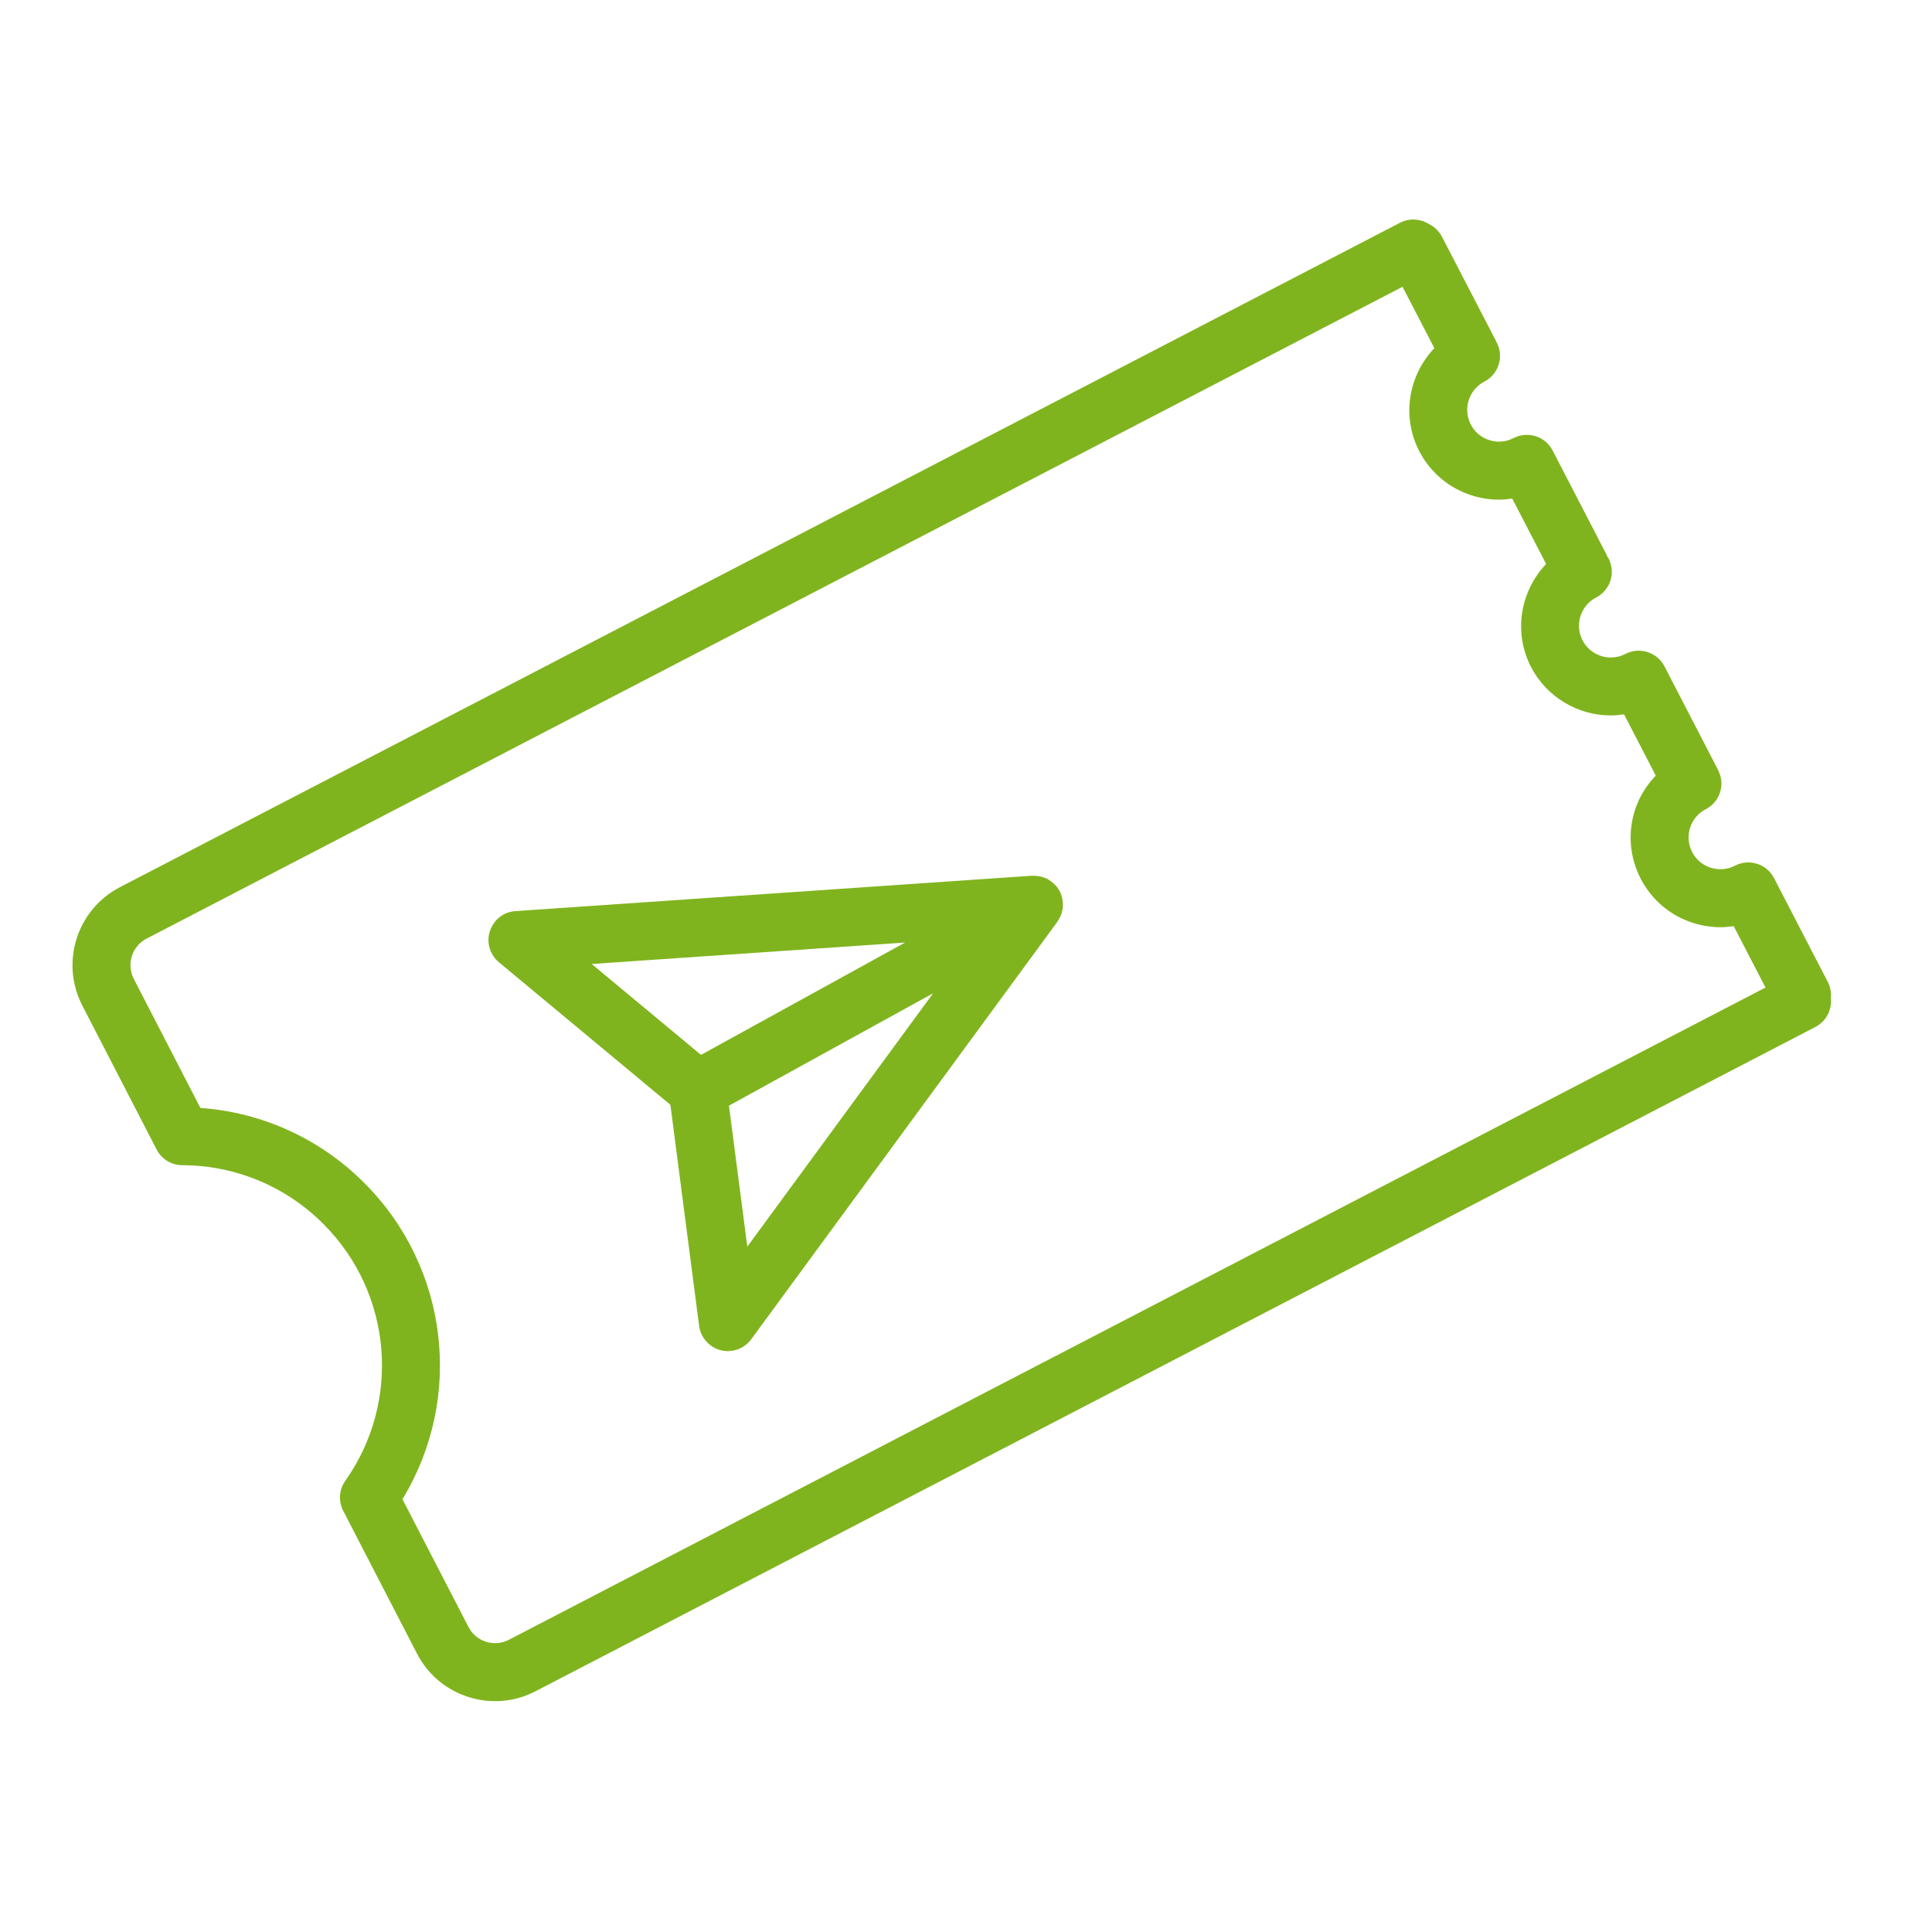 <?xml version="1.0" encoding="UTF-8"?> <svg xmlns="http://www.w3.org/2000/svg" viewBox="0 0 100.00 100.00"><path fill="#80b41e" stroke="none" fill-opacity="1" stroke-width="1" stroke-opacity="1" color="rgb(51, 51, 51)" fill-rule="evenodd" id="tSvg2f7c1bd334" title="Path 10" d="M55.015 46.881C55.019 46.772 55.01 46.662 54.99 46.555C54.984 46.524 54.979 46.493 54.971 46.462C54.941 46.336 54.896 46.215 54.835 46.101C54.771 45.988 54.692 45.883 54.6 45.791C54.579 45.769 54.558 45.75 54.536 45.729C54.452 45.651 54.36 45.583 54.262 45.525C54.251 45.518 54.239 45.51 54.228 45.503C54.117 45.444 53.998 45.4 53.876 45.371C53.847 45.364 53.819 45.36 53.789 45.355C53.683 45.336 53.575 45.327 53.467 45.331C53.45 45.332 53.434 45.326 53.418 45.327C44.506 45.937 35.595 46.548 26.683 47.158C25.531 47.236 24.896 48.533 25.54 49.491C25.62 49.61 25.716 49.717 25.826 49.808C28.784 52.267 31.741 54.725 34.699 57.184C35.195 60.998 35.69 64.812 36.186 68.626C36.284 69.373 36.92 69.932 37.674 69.933C38.144 69.933 38.597 69.711 38.883 69.32C44.165 62.117 49.448 54.914 54.73 47.711C54.74 47.697 54.744 47.681 54.753 47.667C54.815 47.577 54.865 47.481 54.905 47.381C54.916 47.353 54.928 47.327 54.938 47.298C54.977 47.18 55.004 47.058 55.014 46.934C55.017 46.916 55.015 46.899 55.015 46.881ZM46.849 48.785C43.327 50.723 39.806 52.662 36.284 54.6C34.398 53.032 32.511 51.464 30.625 49.896C36.033 49.526 41.441 49.155 46.849 48.785ZM38.68 64.527C38.364 62.094 38.047 59.662 37.731 57.229C41.253 55.29 44.775 53.352 48.297 51.413C45.091 55.784 41.886 60.156 38.68 64.527Z"></path><path fill="#80b41e" stroke="none" fill-opacity="1" stroke-width="1" stroke-opacity="1" color="rgb(51, 51, 51)" fill-rule="evenodd" id="tSvg4dc5fd11a3" title="Path 11" d="M94.764 51.659C94.794 51.37 94.739 51.08 94.605 50.822C93.678 49.031 92.75 47.24 91.823 45.449C91.442 44.713 90.537 44.426 89.802 44.807C89.802 44.807 89.801 44.807 89.801 44.807C89.414 45.009 88.962 45.047 88.547 44.913C88.131 44.782 87.785 44.49 87.586 44.102C87.384 43.714 87.346 43.262 87.479 42.846C87.612 42.428 87.899 42.087 88.289 41.886C88.842 41.601 89.142 41.02 89.096 40.436C89.095 40.429 89.093 40.422 89.092 40.415C89.084 40.324 89.068 40.234 89.044 40.146C89.033 40.106 89.012 40.067 88.997 40.027C88.977 39.973 88.96 39.918 88.933 39.865C88.933 39.864 88.933 39.864 88.933 39.863C88.006 38.072 87.08 36.282 86.153 34.491C85.772 33.755 84.868 33.468 84.132 33.848C83.324 34.264 82.332 33.95 81.911 33.145C81.494 32.337 81.809 31.345 82.616 30.926C83.352 30.545 83.639 29.641 83.259 28.905C83.238 28.865 83.211 28.832 83.187 28.795C83.172 28.76 83.163 28.724 83.145 28.69C82.218 26.899 81.291 25.109 80.364 23.318C79.984 22.582 79.079 22.294 78.343 22.675C78.343 22.675 78.342 22.675 78.342 22.675C77.953 22.877 77.508 22.915 77.088 22.781C76.672 22.651 76.326 22.359 76.127 21.971C75.71 21.164 76.024 20.171 76.83 19.752C77.566 19.371 77.853 18.467 77.473 17.731C77.465 17.715 77.452 17.702 77.444 17.686C77.434 17.665 77.429 17.643 77.419 17.622C76.491 15.831 75.562 14.041 74.634 12.25C74.484 11.962 74.243 11.731 73.949 11.592C73.501 11.311 72.938 11.287 72.467 11.528C50.38 22.992 28.292 34.457 6.205 45.921C3.979 47.079 3.11 49.819 4.261 52.048C5.543 54.532 6.825 57.015 8.107 59.499C8.363 59.996 8.875 60.309 9.434 60.311C12.175 60.315 14.801 61.408 16.735 63.35C20.304 66.913 20.784 72.531 17.871 76.648C17.549 77.105 17.508 77.703 17.765 78.2C19.037 80.662 20.309 83.123 21.581 85.585C22.131 86.662 23.091 87.472 24.244 87.835C25.395 88.206 26.647 88.099 27.719 87.539C49.802 76.077 71.886 64.615 93.969 53.153C94.533 52.86 94.829 52.257 94.764 51.659ZM26.336 84.876C25.971 85.066 25.546 85.102 25.154 84.976C24.761 84.852 24.434 84.576 24.247 84.209C23.108 82.006 21.97 79.802 20.831 77.599C24.028 72.34 23.212 65.576 18.855 61.229C16.59 58.952 13.576 57.572 10.372 57.346C9.223 55.12 8.074 52.894 6.925 50.668C6.533 49.909 6.829 48.976 7.587 48.583C29.256 37.337 50.926 26.09 72.595 14.844C73.144 15.903 73.693 16.961 74.242 18.02C72.912 19.415 72.526 21.544 73.46 23.35C74.023 24.447 75.003 25.273 76.179 25.642C76.643 25.789 77.118 25.862 77.591 25.862C77.82 25.862 78.047 25.839 78.273 25.805C78.858 26.934 79.442 28.064 80.027 29.193C78.698 30.588 78.312 32.718 79.247 34.525C80.049 36.067 81.644 37.033 83.382 37.031C83.608 37.031 83.834 37.008 84.061 36.975C84.608 38.032 85.156 39.09 85.703 40.147C85.209 40.653 84.839 41.267 84.621 41.939C84.245 43.112 84.354 44.387 84.922 45.48C85.485 46.577 86.464 47.403 87.641 47.772C88.105 47.919 88.58 47.993 89.054 47.993C89.282 47.993 89.509 47.97 89.735 47.936C90.284 48.996 90.833 50.055 91.382 51.115C69.7 62.369 48.018 73.622 26.336 84.876Z"></path></svg> 